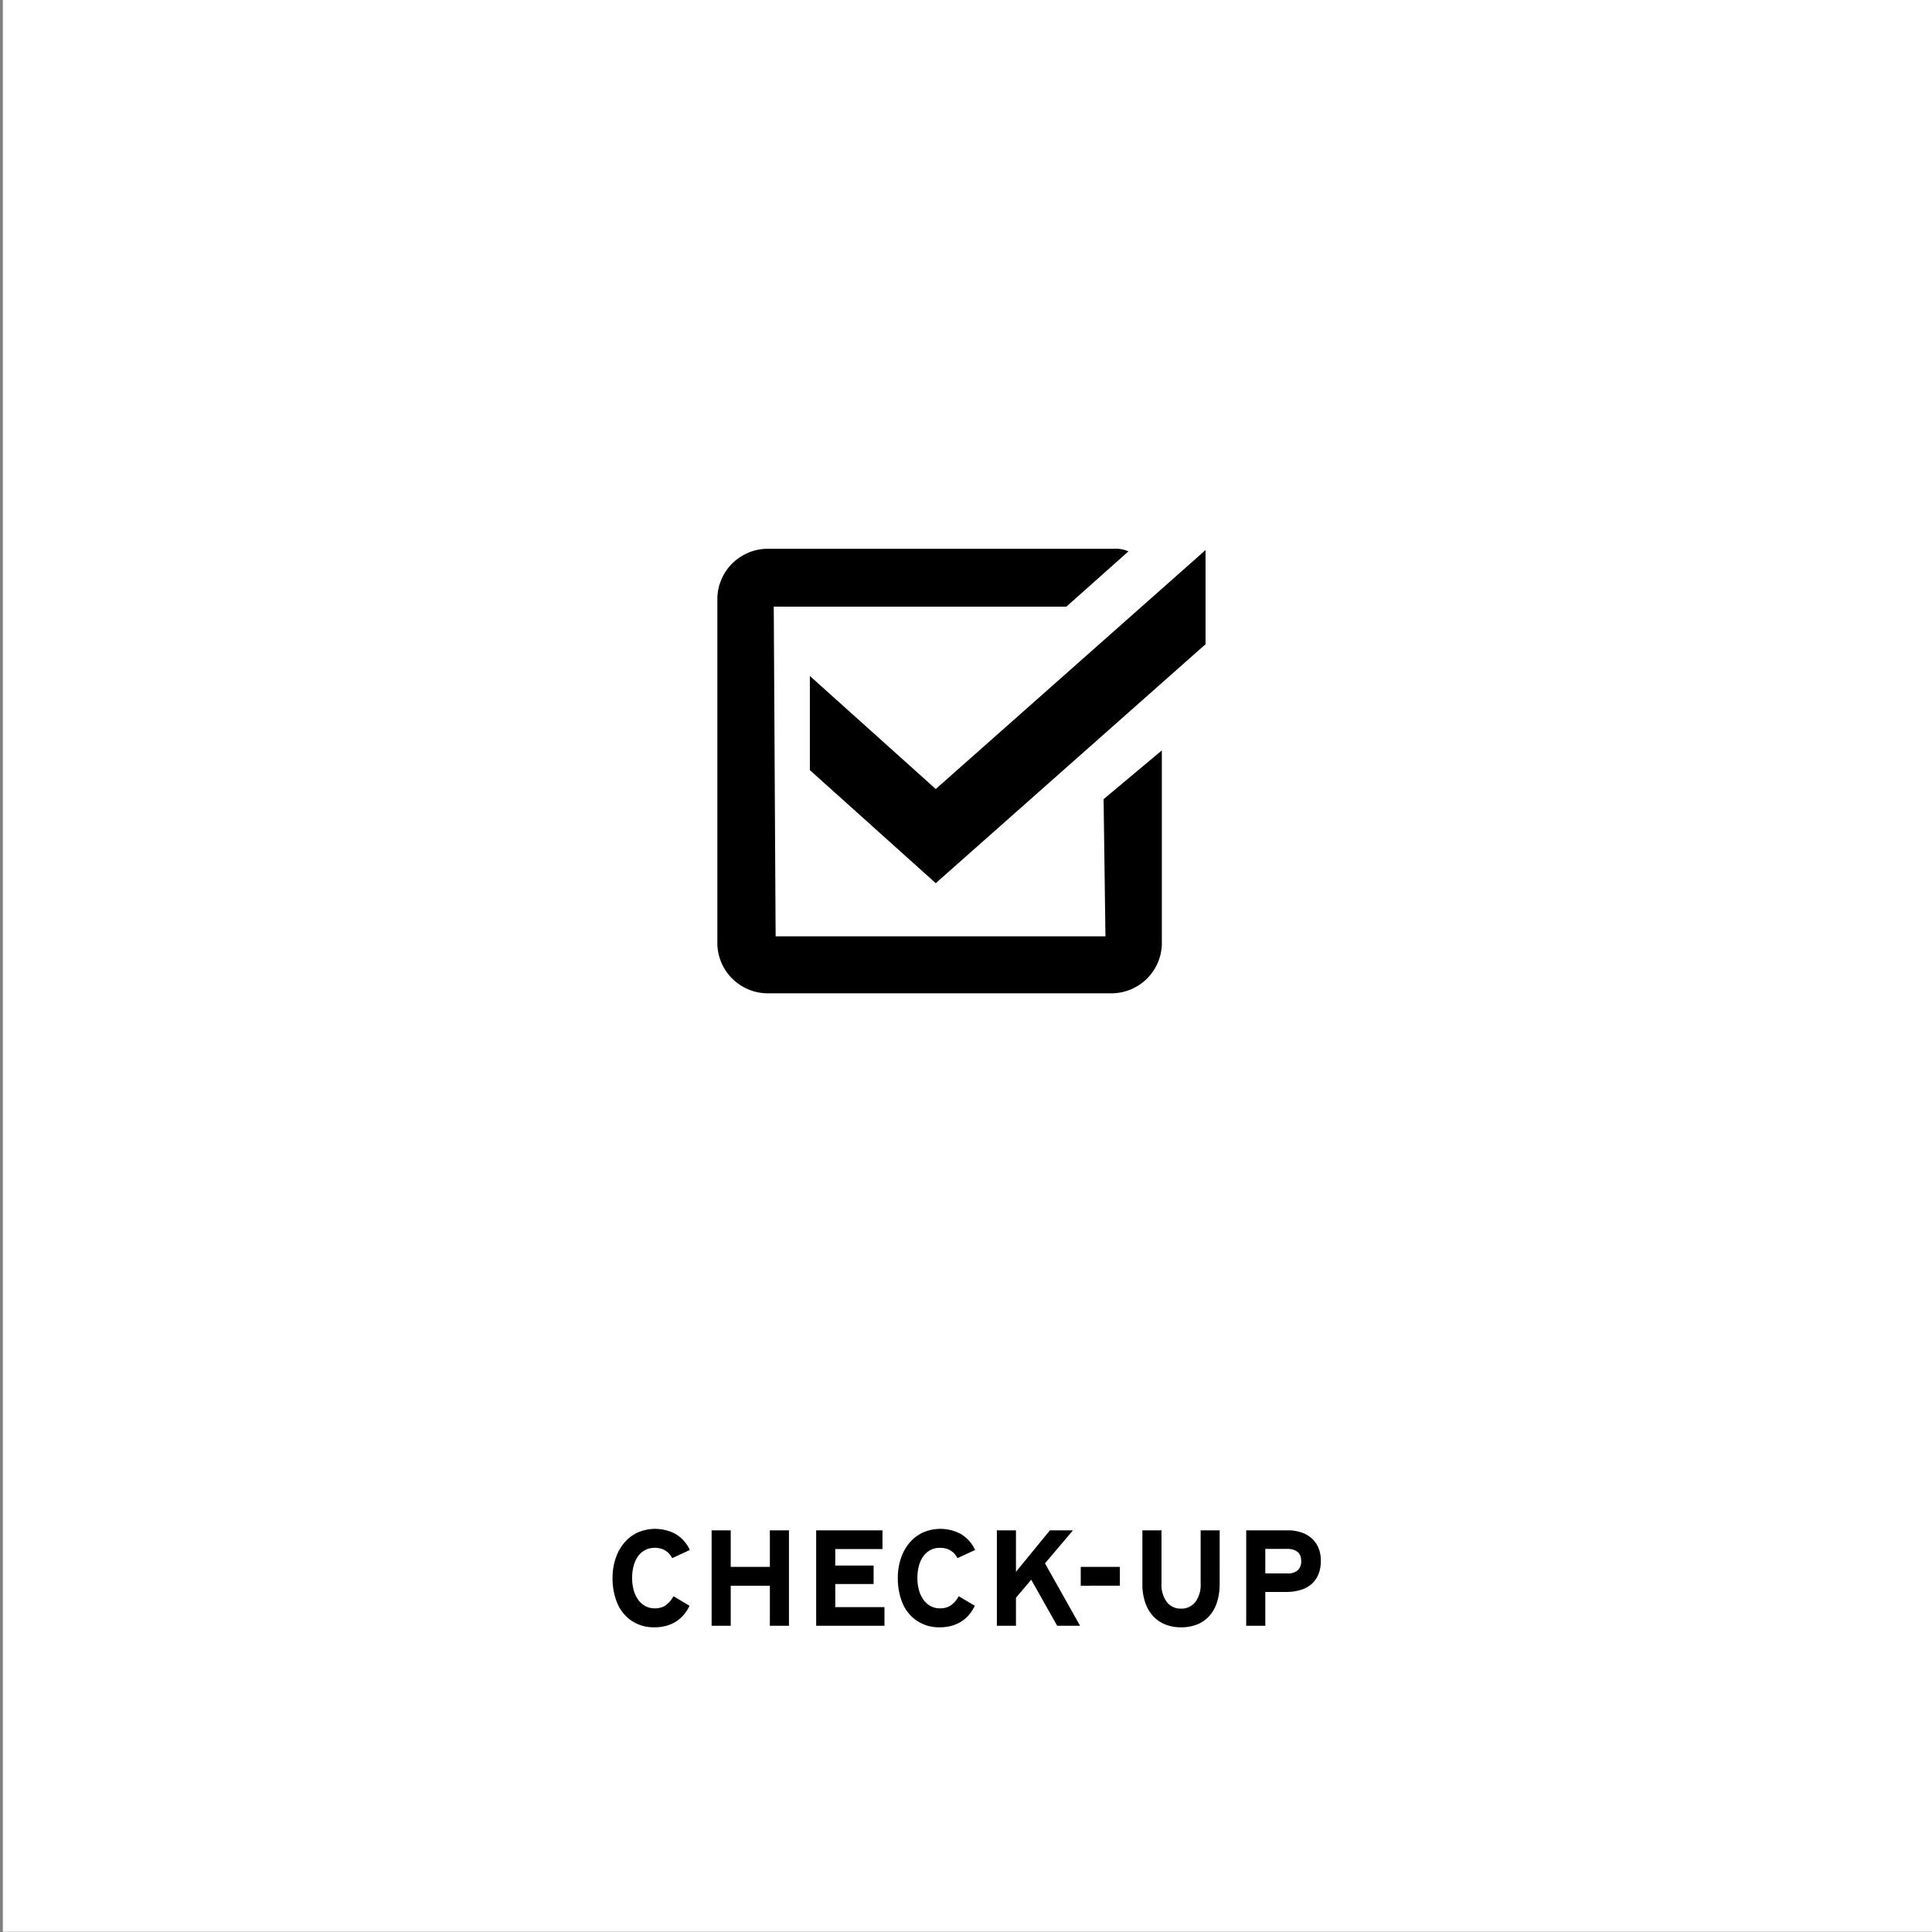 <?xml version="1.0" encoding="utf-8"?>
<svg id="Ebene_1" data-name="Ebene 1" xmlns="http://www.w3.org/2000/svg" viewBox="0 0 113.386 113.386"><rect x="0" y="0" width="113.386" height="113.386" fill="#808080" stroke="none"/><defs><style>.cls-1{fill:#fff;}.cls-2{isolation:isolate;}.cls-3{fill-rule:evenodd;}</style></defs><title>Zeichenfläche 11 Kopie 10</title><g id="HG"><rect class="cls-1" x="0.166" y="-0.028" width="113.4" height="113.4"/></g><g class="cls-2"><path d="M39.447,91.446a1.188,1.188,0,0,0-.18-.27,1.16,1.16,0,0,0-.211-.17,1.011,1.011,0,0,0-.277-.123,1.345,1.345,0,0,0-.359-.043,1.172,1.172,0,0,0-.561.131,1.217,1.217,0,0,0-.414.365,1.695,1.695,0,0,0-.258.561,2.751,2.751,0,0,0-.088.717,2.615,2.615,0,0,0,.09.703,1.787,1.787,0,0,0,.26.562,1.249,1.249,0,0,0,.416.375,1.142,1.142,0,0,0,.562.137,1.156,1.156,0,0,0,.596-.148,1.582,1.582,0,0,0,.502-.562l.945.559a2.501,2.501,0,0,1-.344.531,2.02,2.02,0,0,1-.457.398,2.078,2.078,0,0,1-.576.25,2.659,2.659,0,0,1-.697.086,2.47,2.47,0,0,1-.697-.092,2.325,2.325,0,0,1-.592-.268,2.149,2.149,0,0,1-.492-.43,2.397,2.397,0,0,1-.344-.527,3.538,3.538,0,0,1-.225-.67,3.861,3.861,0,0,1-.096-.904,3.551,3.551,0,0,1,.184-1.168,2.781,2.781,0,0,1,.512-.914,2.286,2.286,0,0,1,.785-.594,2.555,2.555,0,0,1,2.23.096,2.121,2.121,0,0,1,.824.932Z"/><path d="M45.182,95.414V93.063H42.885v2.352h-1.121V89.813h1.121v2.145h2.297V89.813H46.303v5.602Z"/><path d="M51.908,95.414H47.9V89.813H51.791v1.098H49.021v.969h2.25v1.086h-2.25v1.352h2.887Z"/><path d="M56.189,91.446a1.189,1.189,0,0,0-.18-.27,1.16,1.16,0,0,0-.211-.17,1.011,1.011,0,0,0-.277-.123,1.345,1.345,0,0,0-.359-.043,1.172,1.172,0,0,0-.561.131,1.217,1.217,0,0,0-.414.365,1.695,1.695,0,0,0-.258.561,2.75,2.75,0,0,0-.088.717,2.615,2.615,0,0,0,.09.703,1.787,1.787,0,0,0,.26.562,1.249,1.249,0,0,0,.416.375,1.142,1.142,0,0,0,.562.137,1.156,1.156,0,0,0,.596-.148,1.582,1.582,0,0,0,.502-.562l.945.559a2.501,2.501,0,0,1-.344.531,2.02,2.02,0,0,1-.457.398,2.078,2.078,0,0,1-.576.25,2.659,2.659,0,0,1-.697.086,2.47,2.47,0,0,1-.697-.092,2.325,2.325,0,0,1-.592-.268,2.149,2.149,0,0,1-.492-.43,2.397,2.397,0,0,1-.344-.527,3.538,3.538,0,0,1-.225-.67,3.861,3.861,0,0,1-.096-.904,3.552,3.552,0,0,1,.184-1.168,2.781,2.781,0,0,1,.512-.914,2.286,2.286,0,0,1,.785-.594,2.555,2.555,0,0,1,2.23.096,2.121,2.121,0,0,1,.824.932Z"/><path d="M63.388,95.414H62.044L60.521,92.711,59.626,93.766v1.648H58.505V89.813h1.121v2.434l1.992-2.434h1.352l-1.641,1.938Z"/><path d="M63.427,93.063V91.957h2.297v1.105Z"/><path d="M71.58,92.942a3.53,3.53,0,0,1-.154,1.086,2.226,2.226,0,0,1-.447.805,1.906,1.906,0,0,1-.715.5,2.516,2.516,0,0,1-.953.172,2.439,2.439,0,0,1-.924-.168,1.962,1.962,0,0,1-.715-.492,2.238,2.238,0,0,1-.463-.799,3.322,3.322,0,0,1-.164-1.088V89.813h1.121v3.129a1.689,1.689,0,0,0,.309,1.072,1.006,1.006,0,0,0,.836.393,1.018,1.018,0,0,0,.842-.391,1.656,1.656,0,0,0,.311-1.059V89.813h1.117Z"/><path d="M77.517,91.59a2.057,2.057,0,0,1-.154.836,1.535,1.535,0,0,1-.426.57,1.765,1.765,0,0,1-.643.328,2.937,2.937,0,0,1-.805.105H74.259v1.984h-1.121V89.813h2.449a2.489,2.489,0,0,1,.746.109,1.751,1.751,0,0,1,.615.332,1.569,1.569,0,0,1,.416.557A1.862,1.862,0,0,1,77.517,91.59Zm-1.152.023a.881.881,0,0,0-.051-.307.519.519,0,0,0-.162-.225.765.765,0,0,0-.264-.135,1.188,1.188,0,0,0-.34-.045H74.259v1.441h1.305a.873.873,0,0,0,.596-.182A.695.695,0,0,0,76.365,91.614Z"/></g><path class="cls-3" d="M45.52,54.95H64.877l-.109-8.047,3.419-2.865V55.43a2.966,2.966,0,0,1-2.865,2.865H44.966a2.966,2.966,0,0,1-2.865-2.865V35.073a2.966,2.966,0,0,1,2.865-2.865H65.323a1.912,1.912,0,0,1,.905.151L62.582,35.604H45.411Zm25.231-17.141V32.283L54.918,46.306l-7.389-6.635v5.526l7.389,6.635Z"/></svg>